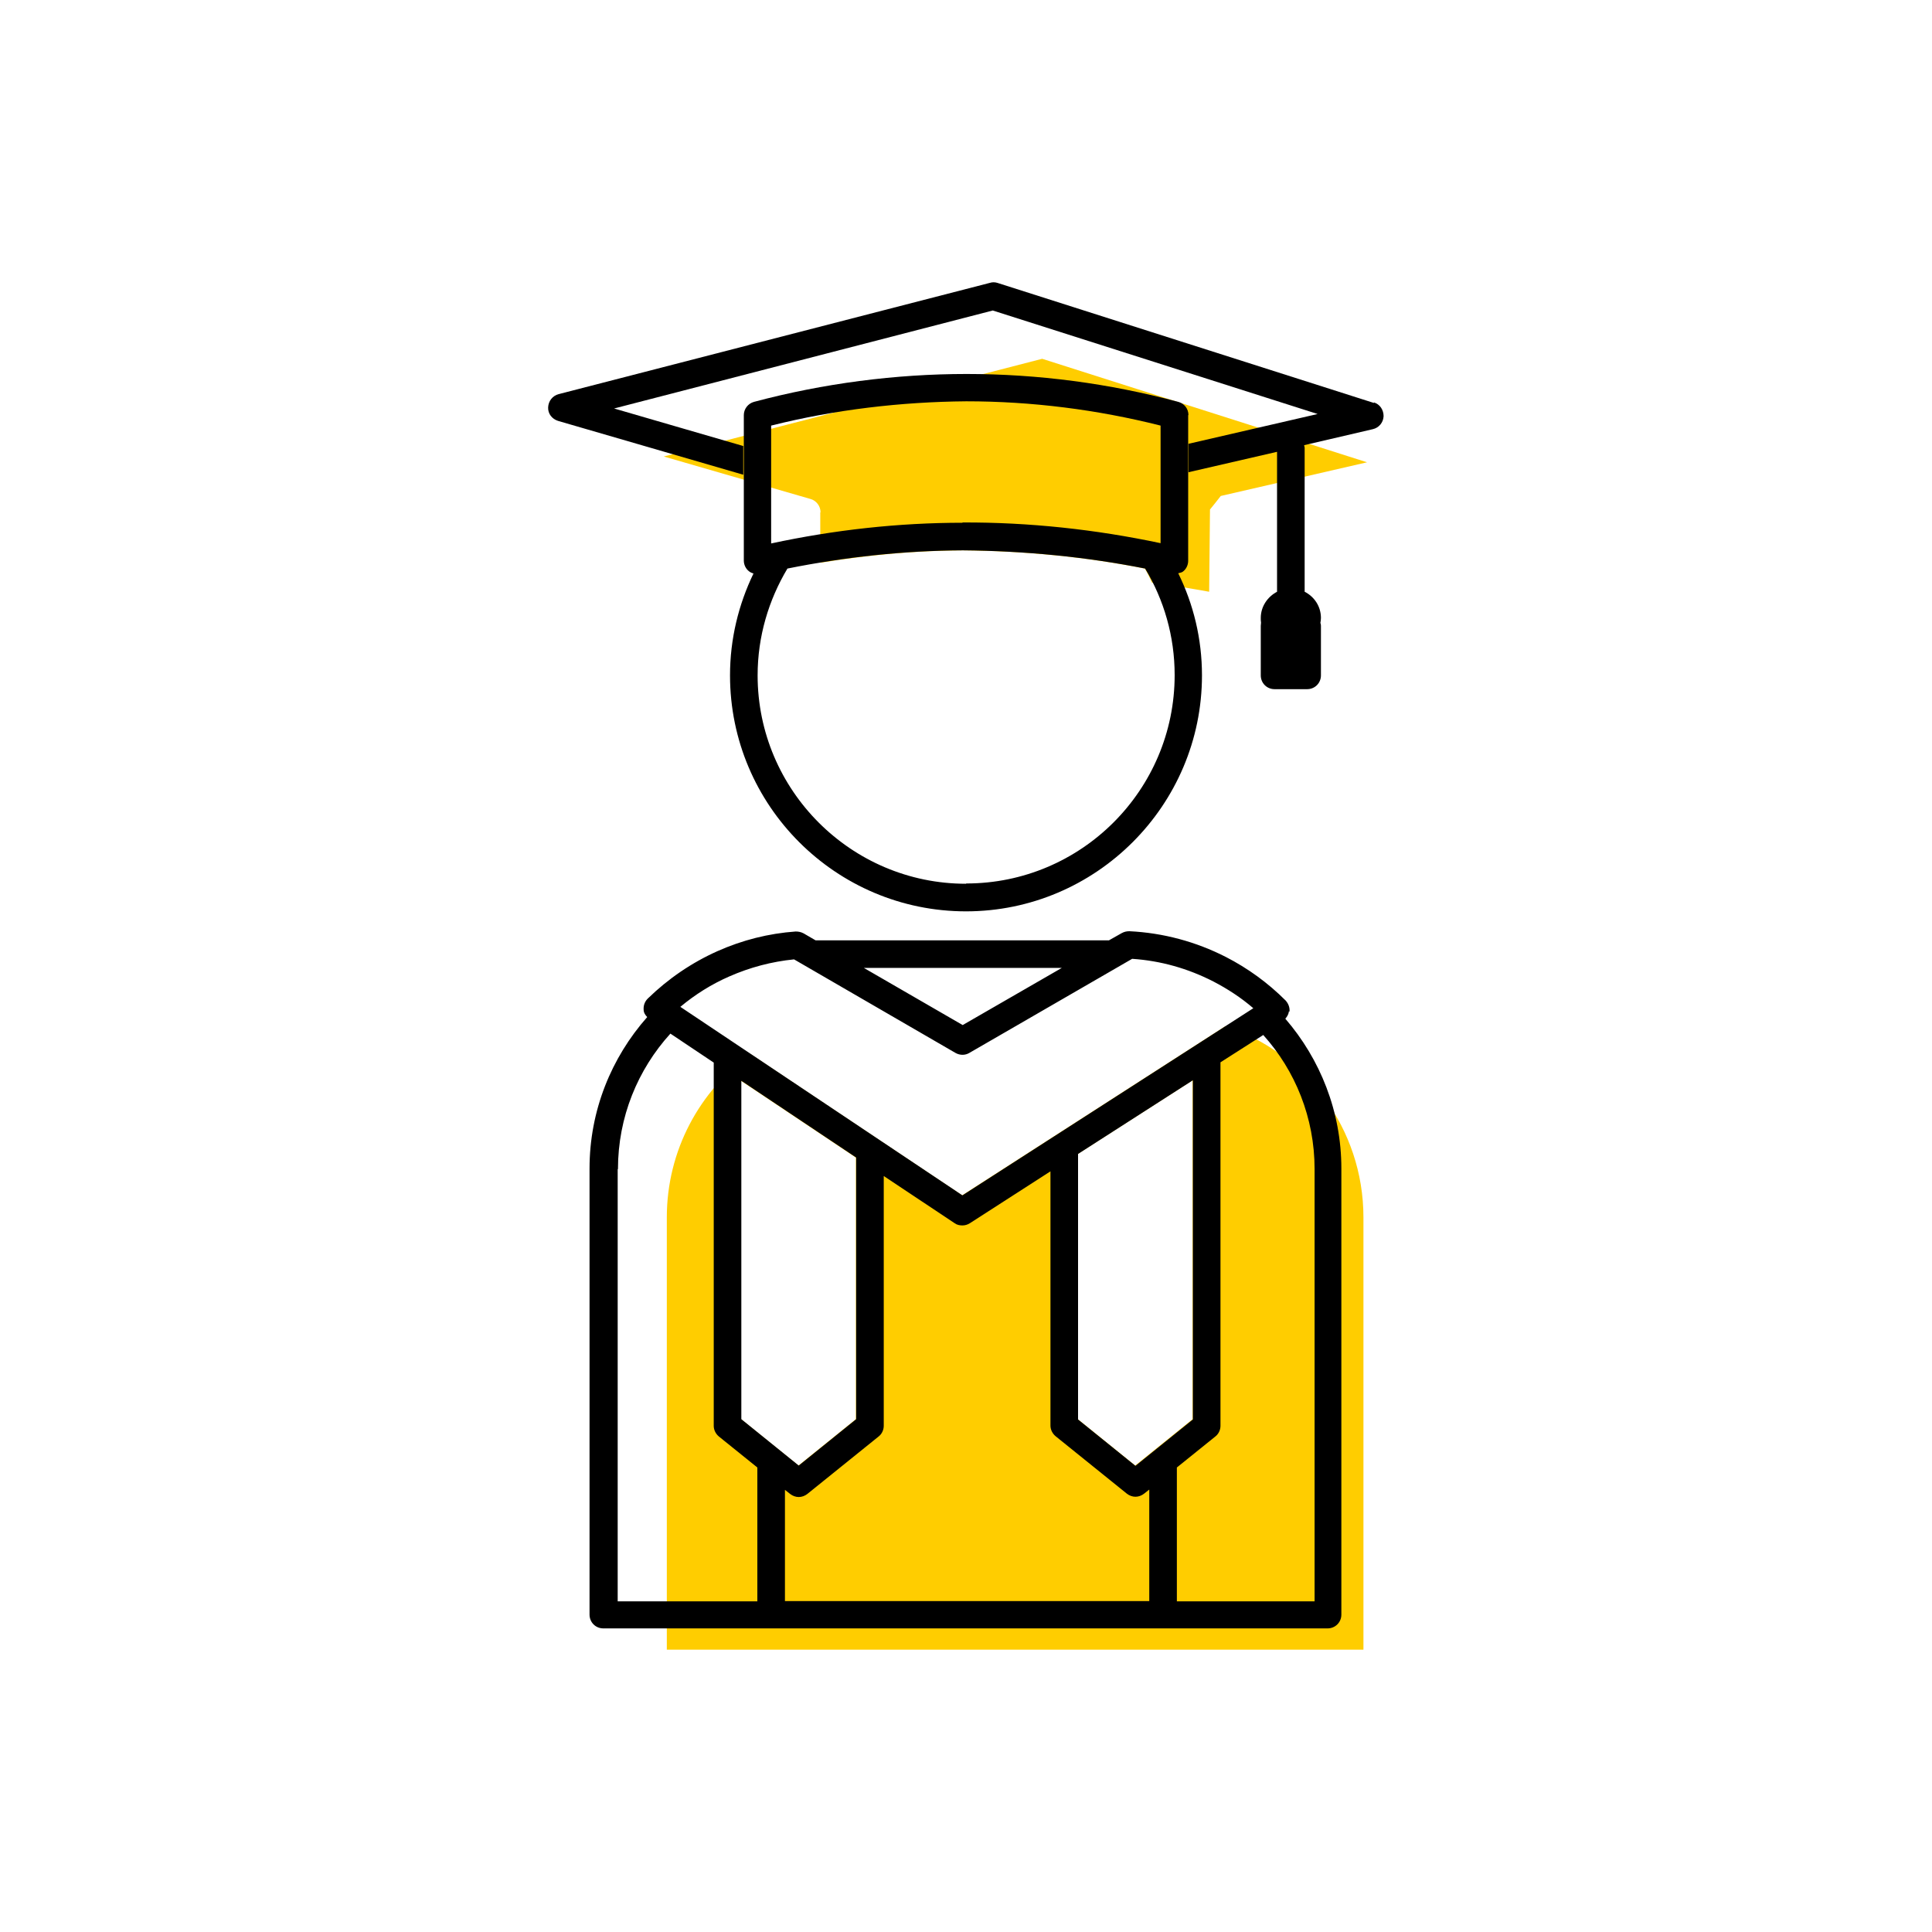 <?xml version="1.0" encoding="UTF-8"?><svg width="70" height="70" xmlns="http://www.w3.org/2000/svg" viewBox="-10 -10 70 70"><rect x="-10" y="-10" width="70" height="70" fill="white"/><g id="uuid-f03b602f-d7eb-4df0-9e92-fd3880c112d8"><g><path d="M34.4,27.18l-9.54,6.13-7.67-5.12c-1.84,1.33-3.03,3.49-3.03,5.92v15.66h25.24v-15.66c0-3.22-2.09-5.97-5-6.93Zm-13.39,14.24l-2.08,1.68-2.08-1.68v-12.26l4.16,2.78v9.48Zm12.2,0l-2.08,1.68-2.08-1.68v-9.61l4.16-2.67v12.29Z" fill="#ffcd00" stroke-width="0"/><path d="M36.72,26.66c.02-.15-.04-.3-.14-.41-.64-.64-1.37-1.17-2.17-1.58-1.08-.55-2.26-.87-3.49-.93-.1,0-.19,.02-.28,.07l-.46,.26h-10.63l-.43-.25c-.09-.05-.19-.07-.29-.07-.98,.07-1.93,.31-2.83,.71-.94,.42-1.79,1-2.53,1.72-.11,.11-.16,.25-.15,.4,0,.11,.06,.2,.13,.27-1.3,1.47-2.09,3.39-2.09,5.49v16.16c0,.28,.22,.5,.5,.5h26.24c.28,0,.5-.22,.5-.5v-16.16c0-2.07-.77-3.97-2.03-5.43,.07-.08,.12-.17,.13-.27Zm-18.28,21.36v-4.04l.19,.15c.09,.07,.2,.11,.31,.11s.22-.04,.31-.11l2.58-2.08c.12-.09,.19-.24,.19-.39v-9.05l2.57,1.71c.08,.06,.18,.08,.28,.08s.19-.03,.27-.08l2.92-1.88v9.21c0,.15,.07,.29,.19,.39l2.58,2.08c.09,.07,.2,.11,.31,.11s.22-.04,.31-.11l.19-.15v4.04h-13.2Zm6.18-19.87c.16,.09,.35,.09,.5,0l5.9-3.41c1.04,.07,2.02,.35,2.94,.82,.52,.27,1.01,.59,1.45,.97l-10.54,6.78-10.22-6.83c.54-.45,1.13-.82,1.77-1.1,.75-.33,1.54-.54,2.35-.62l5.85,3.39Zm-7.76,1.01l4.16,2.78v9.48l-2.08,1.68-2.08-1.68v-12.26Zm12.2,12.26v-9.61l4.16-2.67v12.29l-2.08,1.68-2.08-1.68Zm-4.18-14.28l-3.58-2.07h7.17l-3.59,2.07Zm-12.49,5.22c0-1.89,.72-3.61,1.9-4.91l1.57,1.05v13.16c0,.15,.07,.29,.19,.39l1.39,1.12v4.85h-5.06v-15.66Zm25.24,15.66h-4.99v-4.85l1.39-1.12c.12-.09,.19-.24,.19-.39v-13.17l1.55-.99c1.16,1.29,1.86,3,1.86,4.86v15.66Z" stroke-width="0"/><path d="M19.72,8.57v1.82c1.71-.28,3.43-.44,5.16-.45,2.22,.02,4.43,.23,6.6,.66,.1,.16,.18,.34,.26,.51,.72,.1,1.41,.21,2.07,.33l.03-2.98c.13-.16,.26-.32,.39-.49l5.3-1.22-11.77-3.75-13.71,3.54,5.32,1.54c.21,.06,.36,.26,.36,.48Z" fill="#ffcd00" stroke-width="0"/><path d="M39.78,4.6L26.14,.25c-.09-.03-.19-.03-.28,0L10.24,4.28c-.22,.06-.37,.25-.38,.48s.14,.42,.36,.49l6.71,1.95v-1.04l-4.68-1.36L25.97,1.25l11.77,3.75-4.68,1.08v1.03l3.21-.74v5.07c-.34,.18-.59,.53-.59,.95,0,.06,0,.11,.01,.17,0,.04-.01,.08-.01,.12v1.79c0,.28,.22,.5,.5,.5h1.18c.28,0,.5-.22,.5-.5v-1.79s0-.07-.02-.11c.01-.06,.02-.12,.02-.18,0-.42-.24-.77-.59-.95V6.22s-.01-.06-.02-.09l2.49-.58c.22-.05,.38-.24,.39-.47,0-.23-.13-.43-.35-.5Z" stroke-width="0"/><path d="M33.06,5.04c0-.23-.15-.42-.37-.48-2.5-.67-5.08-1.01-7.67-1.01-2.57,0-5.19,.34-7.7,1.01-.22,.06-.37,.26-.37,.48v5.27c0,.15,.07,.3,.19,.39,.05,.04,.1,.06,.16,.08-.54,1.12-.85,2.37-.85,3.69,0,4.72,3.84,8.55,8.55,8.55s8.55-3.84,8.55-8.55c0-1.33-.31-2.58-.86-3.7,.06-.02,.12-.02,.17-.06,.12-.09,.19-.24,.19-.39V5.04Zm-8.06,16.98c-4.16,0-7.55-3.39-7.55-7.55,0-1.41,.4-2.73,1.08-3.87,2.09-.42,4.23-.65,6.36-.66,2.22,.02,4.43,.23,6.6,.66,.68,1.13,1.07,2.45,1.07,3.86,0,4.17-3.39,7.55-7.55,7.55Zm-.12-13.08c-2.33,0-4.66,.26-6.94,.75V5.42c2.31-.58,4.71-.86,7.07-.88,2.37,0,4.74,.3,7.04,.88v4.26c-2.36-.5-4.77-.76-7.18-.75Z" stroke-width="0"/></g></g><g id="uuid-8ebbd0b3-0f81-43b9-8beb-eefa6f91caee"></g></svg>